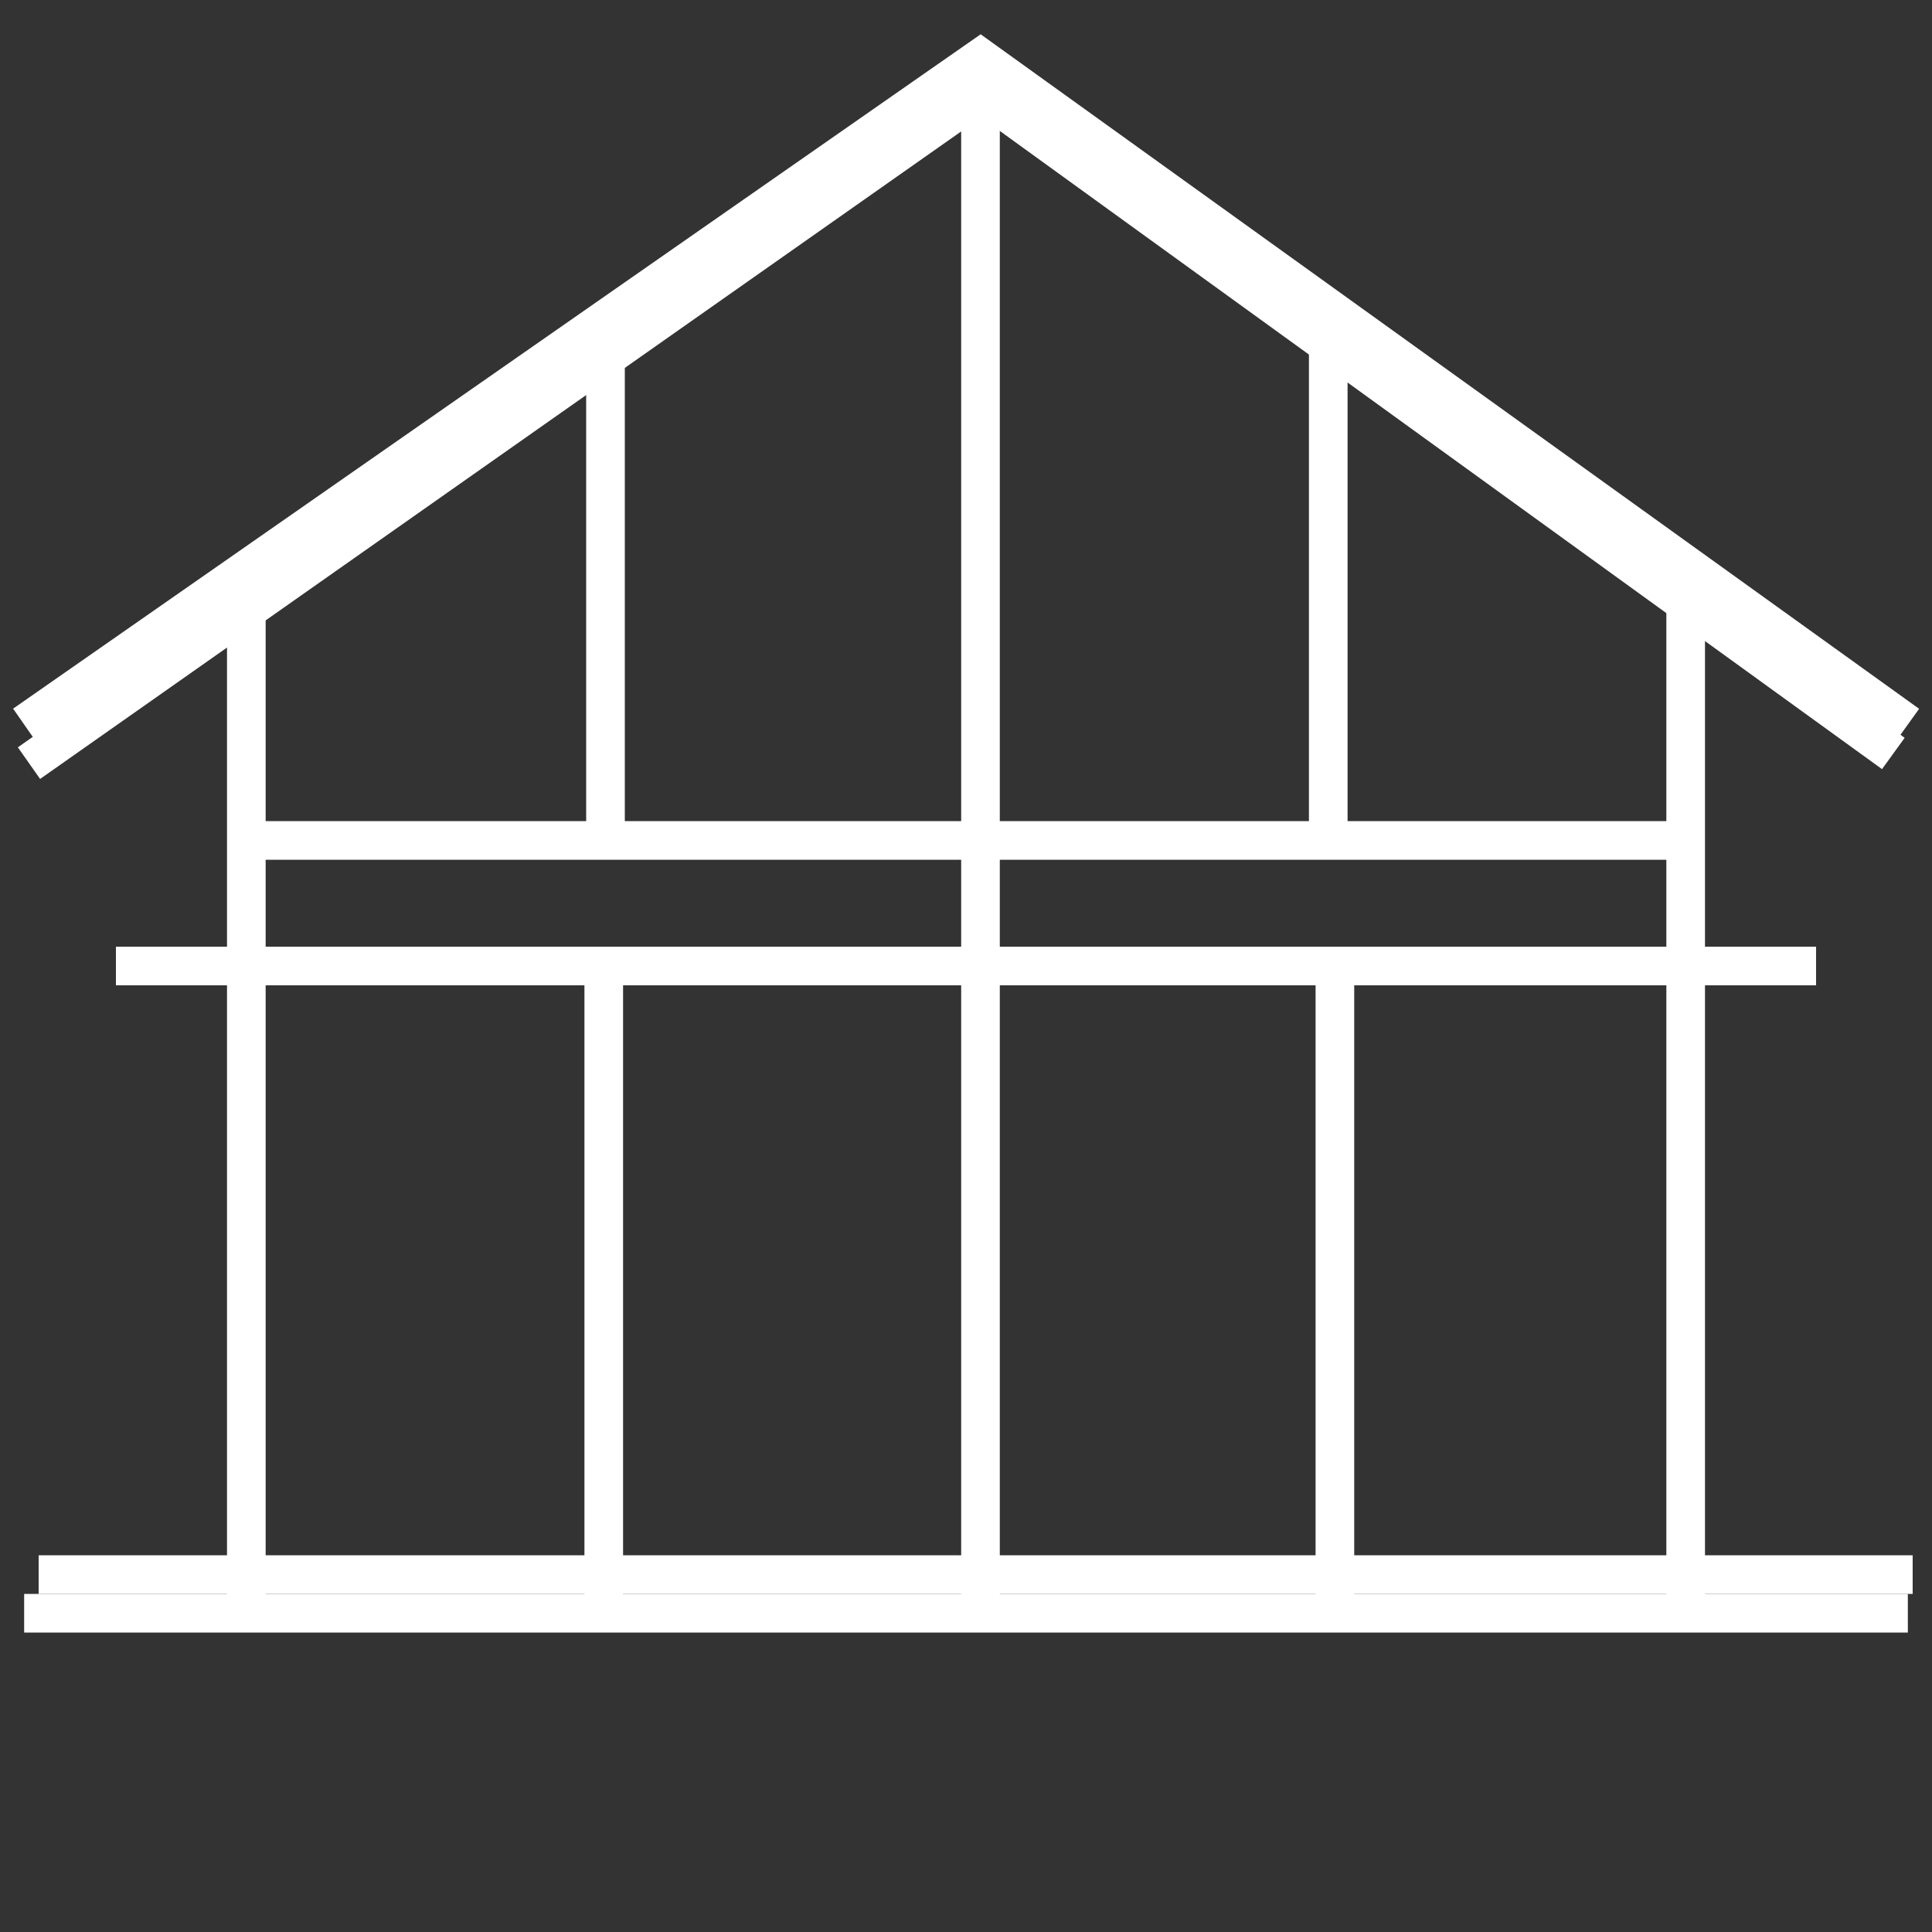 <?xml version="1.0" encoding="UTF-8"?> <svg xmlns="http://www.w3.org/2000/svg" viewBox="0 0 100.00 100.00" data-guides="{&quot;vertical&quot;:[],&quot;horizontal&quot;:[]}"><rect x="0" y="0" width="100.00" height="100.00" fill="#333333" stroke="none"/><defs></defs><path fill="transparent" stroke="#ffffff" fill-opacity="1" stroke-width="2" stroke-opacity="1" color="rgb(51, 51, 51)" id="tSvgc58369aa84" title="Path 3" d="M1.25 83.5C1.25 83.5 40.409 83.5 69.094 83.5C85.671 83.5 98.75 83.5 98.75 83.5M1.25 37.5C1.25 37.5 50.75 3 50.75 3C50.75 3 50.75 3 50.75 3C50.75 3 98.75 37.5 98.75 37.5M12.75 83C12.75 83 12.75 30 12.75 30M87.25 83C87.25 83 87.25 30 87.25 30M50.75 3C50.75 3 50.75 83 50.75 83M12.75 43.5C12.75 43.5 31.34 43.5 31.34 43.5C31.34 43.5 87.25 43.5 87.25 43.5M6 50C6 50 50.75 50 50.75 50C50.75 50 50.75 50 50.75 50M50.75 50C50.75 50 93.999 50 93.999 50M31.25 83.5C31.25 83.5 31.25 50 31.25 50M31.34 43.5C31.34 43.5 31.34 17 31.34 17M69.094 83.5C69.094 83.5 69.094 50 69.094 50M68.75 43.5C68.75 43.5 68.75 16 68.75 16"></path><path fill="transparent" stroke="#000000" fill-opacity="1" stroke-width="1" stroke-opacity="1" id="tSvg57943659fe" title="Path 4" d=""></path><path fill="transparent" stroke="#ffffff" fill-opacity="1" stroke-width="2" stroke-opacity="1" id="tSvg17abbae09c7" title="Path 5" d="M2 81.5C2 81.5 98.999 81.5 98.999 81.5M1.5 39.5C1.5 39.5 51.999 4 51.999 4M97.999 39C97.999 39 50.999 5 50.999 5"></path></svg> 